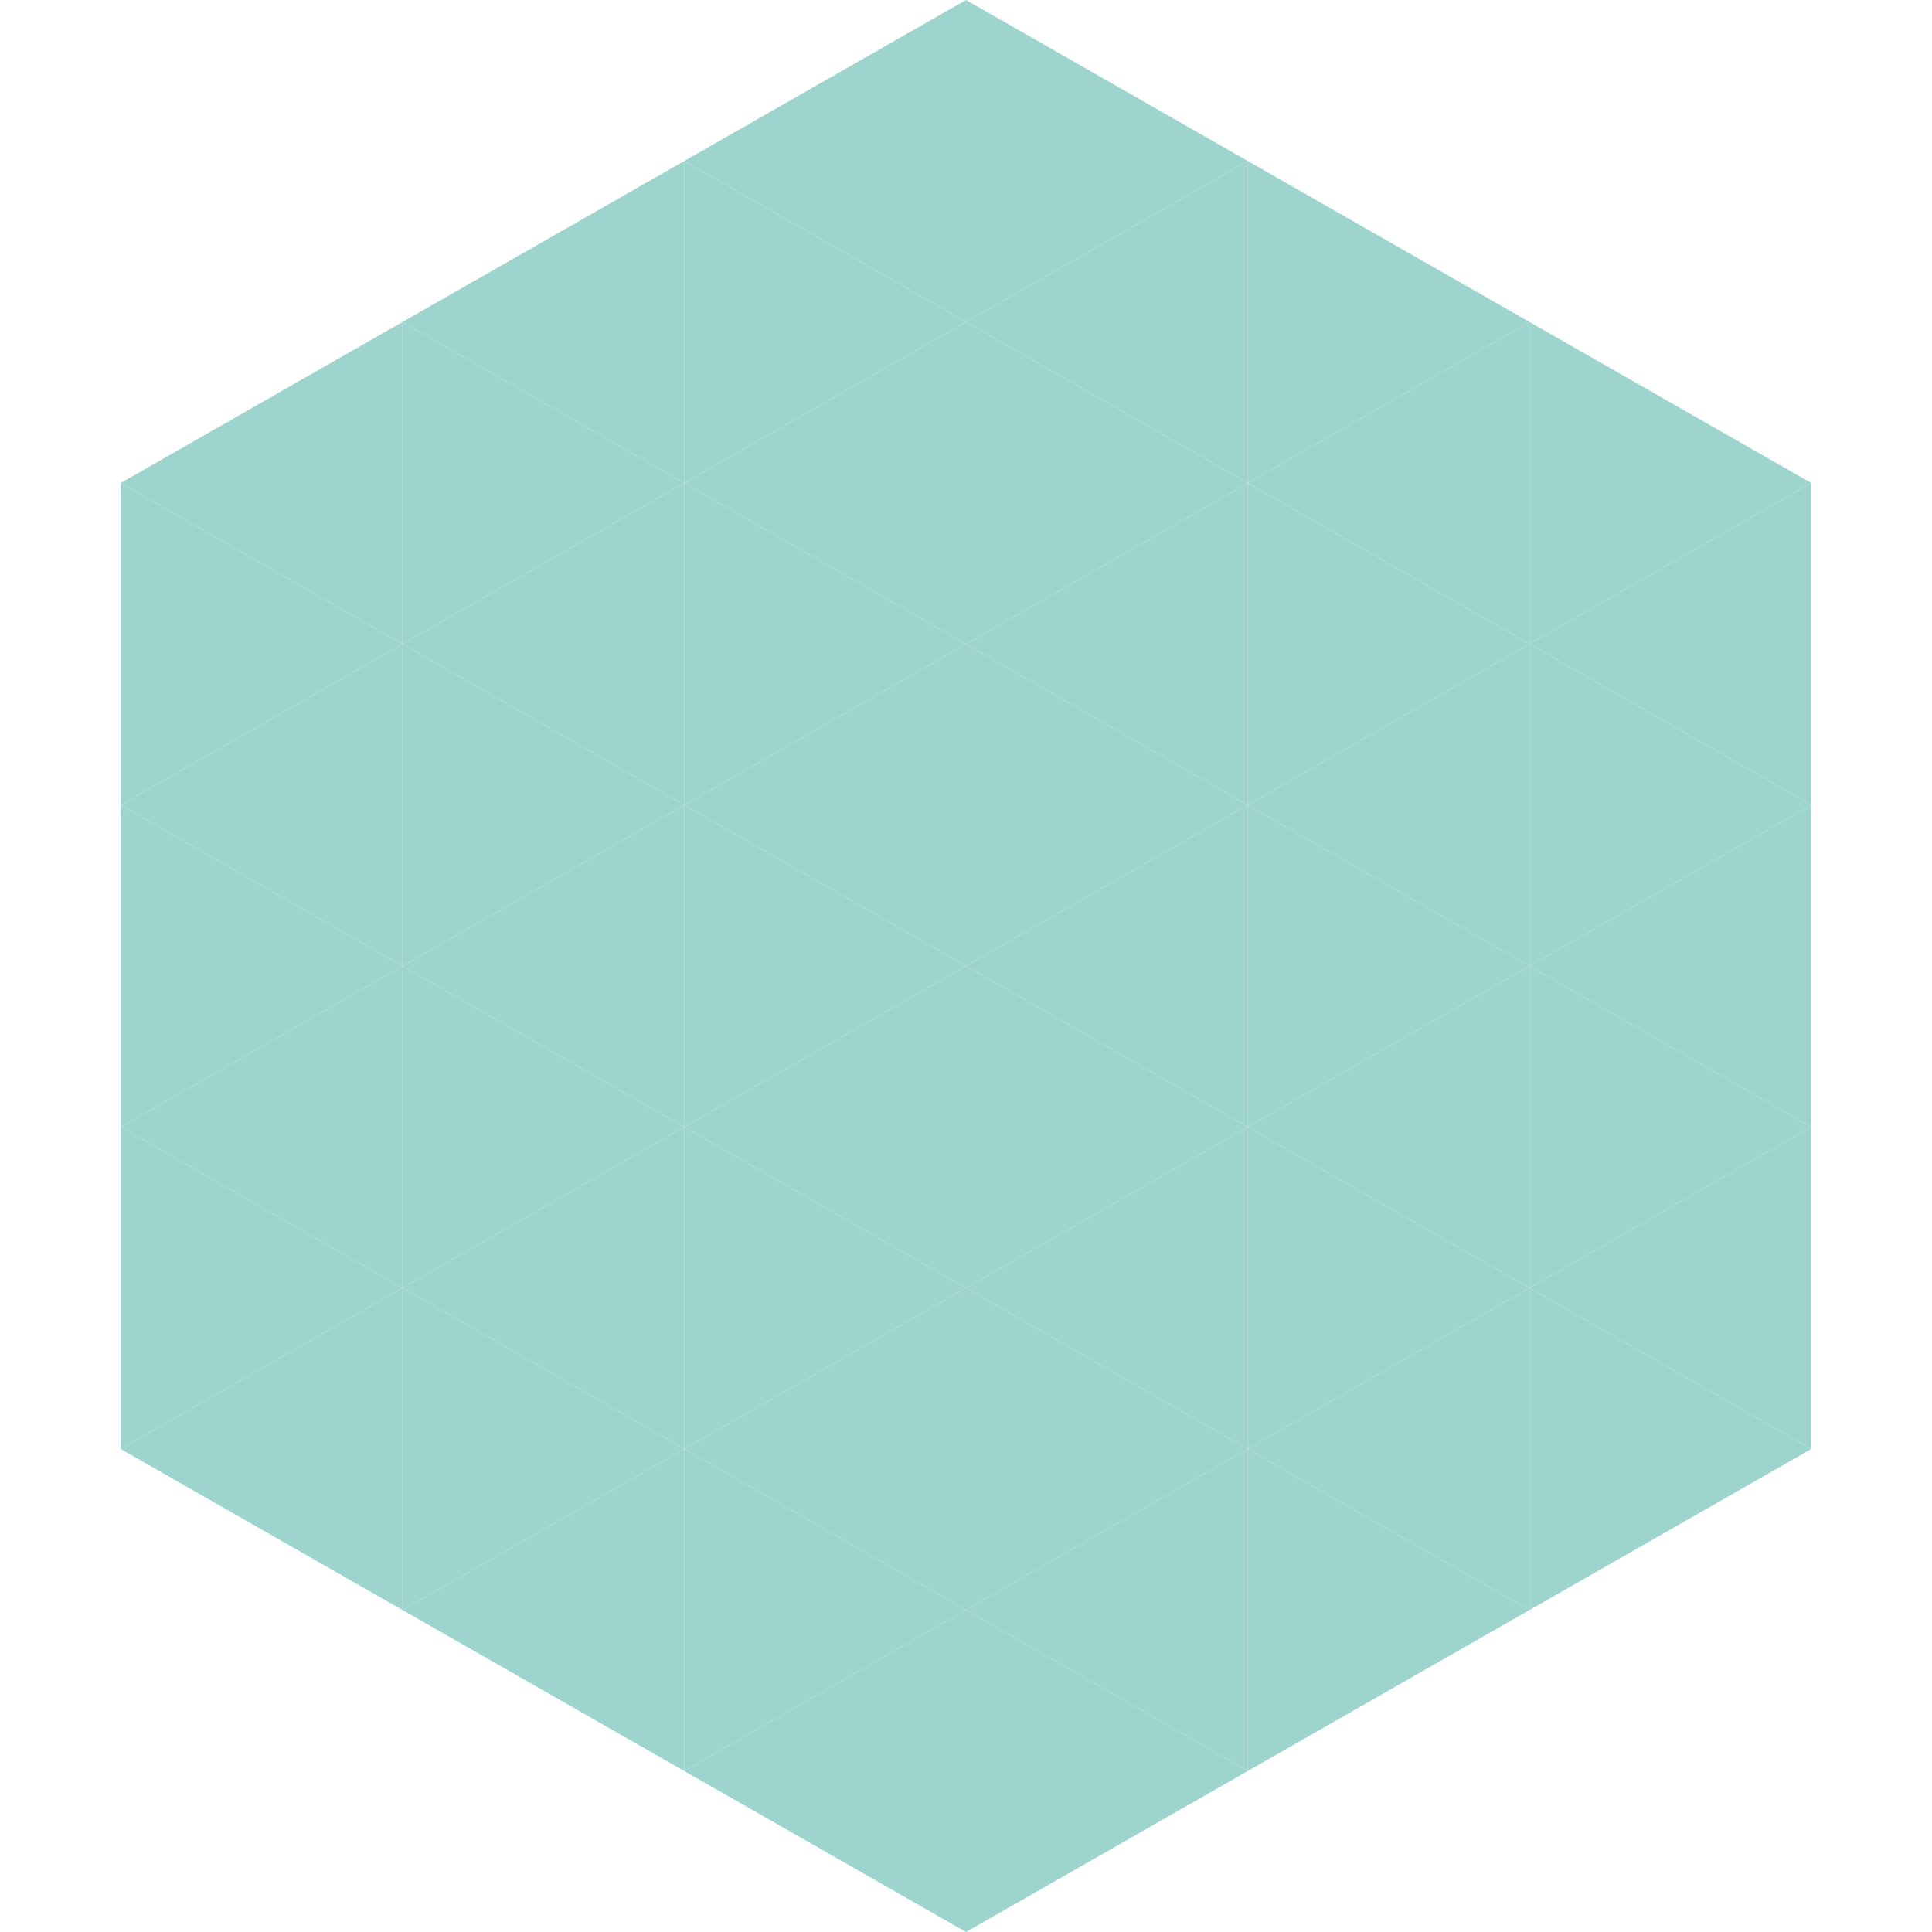 <?xml version="1.0"?>
<!-- Generated by SVGo -->
<svg width="240" height="240"
     xmlns="http://www.w3.org/2000/svg"
     xmlns:xlink="http://www.w3.org/1999/xlink">
<polygon points="50,40 15,60 50,80" style="fill:rgb(157,212,206)" />
<polygon points="190,40 225,60 190,80" style="fill:rgb(157,212,206)" />
<polygon points="15,60 50,80 15,100" style="fill:rgb(157,212,206)" />
<polygon points="225,60 190,80 225,100" style="fill:rgb(157,212,206)" />
<polygon points="50,80 15,100 50,120" style="fill:rgb(157,212,206)" />
<polygon points="190,80 225,100 190,120" style="fill:rgb(157,212,206)" />
<polygon points="15,100 50,120 15,140" style="fill:rgb(157,212,206)" />
<polygon points="225,100 190,120 225,140" style="fill:rgb(157,212,206)" />
<polygon points="50,120 15,140 50,160" style="fill:rgb(157,212,206)" />
<polygon points="190,120 225,140 190,160" style="fill:rgb(157,212,206)" />
<polygon points="15,140 50,160 15,180" style="fill:rgb(157,212,206)" />
<polygon points="225,140 190,160 225,180" style="fill:rgb(157,212,206)" />
<polygon points="50,160 15,180 50,200" style="fill:rgb(157,212,206)" />
<polygon points="190,160 225,180 190,200" style="fill:rgb(157,212,206)" />
<polygon points="15,180 50,200 15,220" style="fill:rgb(255,255,255); fill-opacity:0" />
<polygon points="225,180 190,200 225,220" style="fill:rgb(255,255,255); fill-opacity:0" />
<polygon points="50,0 85,20 50,40" style="fill:rgb(255,255,255); fill-opacity:0" />
<polygon points="190,0 155,20 190,40" style="fill:rgb(255,255,255); fill-opacity:0" />
<polygon points="85,20 50,40 85,60" style="fill:rgb(157,212,206)" />
<polygon points="155,20 190,40 155,60" style="fill:rgb(157,212,206)" />
<polygon points="50,40 85,60 50,80" style="fill:rgb(157,212,206)" />
<polygon points="190,40 155,60 190,80" style="fill:rgb(157,212,206)" />
<polygon points="85,60 50,80 85,100" style="fill:rgb(157,212,206)" />
<polygon points="155,60 190,80 155,100" style="fill:rgb(157,212,206)" />
<polygon points="50,80 85,100 50,120" style="fill:rgb(157,212,206)" />
<polygon points="190,80 155,100 190,120" style="fill:rgb(157,212,206)" />
<polygon points="85,100 50,120 85,140" style="fill:rgb(157,212,206)" />
<polygon points="155,100 190,120 155,140" style="fill:rgb(157,212,206)" />
<polygon points="50,120 85,140 50,160" style="fill:rgb(157,212,206)" />
<polygon points="190,120 155,140 190,160" style="fill:rgb(157,212,206)" />
<polygon points="85,140 50,160 85,180" style="fill:rgb(157,212,206)" />
<polygon points="155,140 190,160 155,180" style="fill:rgb(157,212,206)" />
<polygon points="50,160 85,180 50,200" style="fill:rgb(157,212,206)" />
<polygon points="190,160 155,180 190,200" style="fill:rgb(157,212,206)" />
<polygon points="85,180 50,200 85,220" style="fill:rgb(157,212,206)" />
<polygon points="155,180 190,200 155,220" style="fill:rgb(157,212,206)" />
<polygon points="120,0 85,20 120,40" style="fill:rgb(157,212,206)" />
<polygon points="120,0 155,20 120,40" style="fill:rgb(157,212,206)" />
<polygon points="85,20 120,40 85,60" style="fill:rgb(157,212,206)" />
<polygon points="155,20 120,40 155,60" style="fill:rgb(157,212,206)" />
<polygon points="120,40 85,60 120,80" style="fill:rgb(157,212,206)" />
<polygon points="120,40 155,60 120,80" style="fill:rgb(157,212,206)" />
<polygon points="85,60 120,80 85,100" style="fill:rgb(157,212,206)" />
<polygon points="155,60 120,80 155,100" style="fill:rgb(157,212,206)" />
<polygon points="120,80 85,100 120,120" style="fill:rgb(157,212,206)" />
<polygon points="120,80 155,100 120,120" style="fill:rgb(157,212,206)" />
<polygon points="85,100 120,120 85,140" style="fill:rgb(157,212,206)" />
<polygon points="155,100 120,120 155,140" style="fill:rgb(157,212,206)" />
<polygon points="120,120 85,140 120,160" style="fill:rgb(157,212,206)" />
<polygon points="120,120 155,140 120,160" style="fill:rgb(157,212,206)" />
<polygon points="85,140 120,160 85,180" style="fill:rgb(157,212,206)" />
<polygon points="155,140 120,160 155,180" style="fill:rgb(157,212,206)" />
<polygon points="120,160 85,180 120,200" style="fill:rgb(157,212,206)" />
<polygon points="120,160 155,180 120,200" style="fill:rgb(157,212,206)" />
<polygon points="85,180 120,200 85,220" style="fill:rgb(157,212,206)" />
<polygon points="155,180 120,200 155,220" style="fill:rgb(157,212,206)" />
<polygon points="120,200 85,220 120,240" style="fill:rgb(157,212,206)" />
<polygon points="120,200 155,220 120,240" style="fill:rgb(157,212,206)" />
<polygon points="85,220 120,240 85,260" style="fill:rgb(255,255,255); fill-opacity:0" />
<polygon points="155,220 120,240 155,260" style="fill:rgb(255,255,255); fill-opacity:0" />
</svg>
